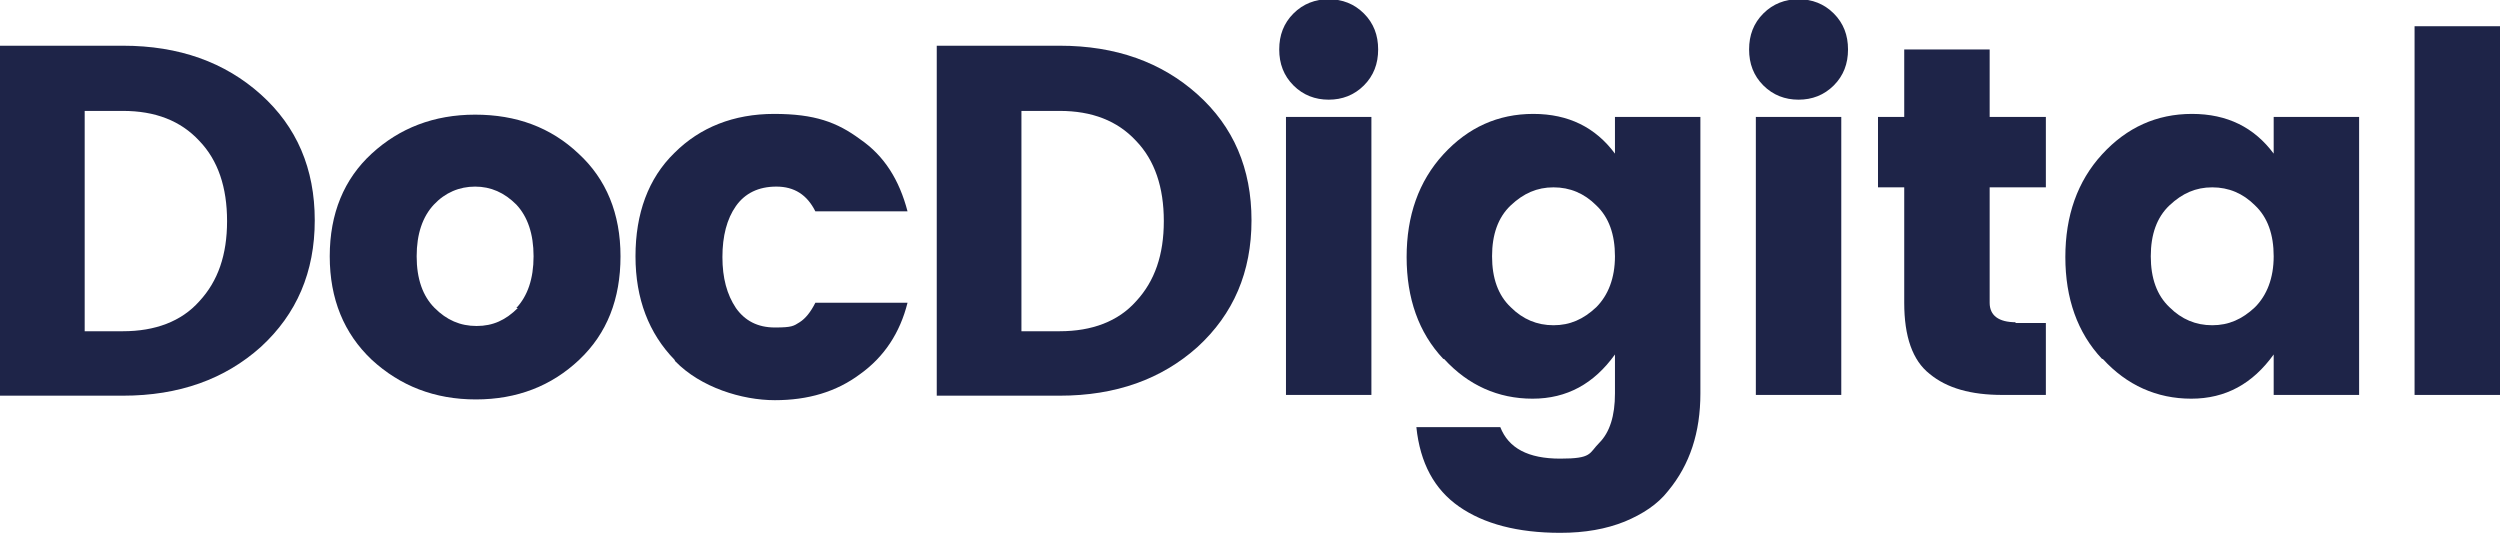 <svg id="a" xmlns="http://www.w3.org/2000/svg" viewBox="0 0 333.6 71.1"><path d="m16.4 6.1c7.5.0 13.6 2.2 18.4 6.5S42 22.5 42 29.4s-2.4 12.5-7.2 16.9c-4.8 4.3-10.9 6.5-18.4 6.5H0V6.1h16.4zm-5.1 38.1h5.1c4.3.0 7.8-1.3 10.2-4 2.5-2.7 3.7-6.2 3.7-10.7s-1.2-8.1-3.7-10.7c-2.5-2.7-5.9-4-10.2-4h-5.1v29.4z" style="fill:#1e2448; stroke-width:0px;"/><path d="m49.6 48c-3.7-3.5-5.6-8.1-5.6-13.8s1.9-10.3 5.6-13.7 8.3-5.2 13.8-5.2 10.1 1.7 13.8 5.2c3.7 3.4 5.6 8 5.6 13.7S81 44.5 77.3 48s-8.3 5.3-13.8 5.3-10.1-1.8-13.9-5.3zm19.3-6.9c1.5-1.6 2.3-3.9 2.3-6.9s-.8-5.3-2.3-6.9c-1.6-1.6-3.4-2.4-5.5-2.4s-4 .8-5.5 2.4c-1.5 1.6-2.3 3.9-2.3 6.9s.8 5.3 2.4 6.9 3.4 2.4 5.6 2.4 3.9-.8 5.5-2.4z" style="fill:#1e2448; stroke-width:0px;"/><path d="m90 48c-3.4-3.5-5.2-8.1-5.2-13.8s1.7-10.4 5.2-13.8c3.4-3.4 7.9-5.2 13.3-5.2s8.4 1.1 11.5 3.4c3.2 2.2 5.2 5.4 6.3 9.6h-12.3c-1.1-2.2-2.8-3.3-5.2-3.3s-4.2.9-5.4 2.6c-1.2 1.7-1.8 4-1.8 6.8s.6 5 1.8 6.8c1.2 1.7 2.9 2.6 5.2 2.6s2.5-.2 3.3-.7 1.5-1.4 2.1-2.6h12.3c-1 4-3.1 7.2-6.3 9.5-3.2 2.4-7 3.5-11.4 3.5s-9.9-1.7-13.3-5.2z" style="fill:#1e2448; stroke-width:0px;"/><path d="m141.4 6.1c7.5.0 13.6 2.2 18.4 6.5s7.2 9.9 7.2 16.8-2.4 12.5-7.2 16.9c-4.8 4.3-10.9 6.5-18.4 6.5H125V6.1h16.4zm-5.1 38.1h5.1c4.3.0 7.8-1.3 10.2-4 2.5-2.7 3.7-6.2 3.7-10.7s-1.2-8.1-3.7-10.7c-2.5-2.7-5.9-4-10.2-4h-5.1v29.4z" style="fill:#1e2448; stroke-width:0px;"/><path d="m182 11.4c-1.3 1.3-2.9 1.9-4.7 1.9s-3.4-.6-4.7-1.9c-1.3-1.3-1.9-2.9-1.9-4.8s.6-3.5 1.9-4.8c1.3-1.3 2.9-1.9 4.7-1.9s3.4.6 4.7 1.9c1.3 1.3 1.9 2.9 1.9 4.8s-.6 3.5-1.9 4.8zm-10.4 41.3V15.6H183v37.1h-11.4z" style="fill:#1e2448; stroke-width:0px;"/><path d="m192.6 47.9c-3.3-3.5-4.9-8.1-4.9-13.6s1.6-10.1 4.9-13.7c3.3-3.6 7.3-5.4 12-5.4s8.3 1.8 10.9 5.3v-4.9h11.4v36.9c0 5.2-1.4 9.5-4.3 13-1.4 1.8-3.4 3.1-5.8 4.1-2.5 1-5.3 1.5-8.6 1.5-5.7.0-10.2-1.2-13.5-3.5s-5.2-5.8-5.7-10.6h11.2c1.1 2.8 3.7 4.2 8 4.2s3.8-.7 5.2-2.1c1.4-1.4 2.1-3.6 2.1-6.6v-5.2c-2.8 3.9-6.4 5.9-11 5.9s-8.6-1.8-11.8-5.3zM213 41c1.6-1.6 2.5-3.9 2.5-6.8s-.8-5.2-2.5-6.8c-1.6-1.6-3.5-2.4-5.7-2.4s-4 .8-5.7 2.4-2.5 3.9-2.5 6.8.8 5.2 2.5 6.8c1.6 1.6 3.5 2.4 5.7 2.4s4-.8 5.7-2.4z" style="fill:#1e2448; stroke-width:0px;"/><path d="m244.7 11.4c-1.3 1.3-2.9 1.9-4.7 1.9s-3.4-.6-4.7-1.9c-1.3-1.3-1.9-2.9-1.9-4.8s.6-3.5 1.9-4.8c1.3-1.3 2.9-1.9 4.7-1.9s3.4.6 4.7 1.9c1.3 1.3 1.9 2.9 1.9 4.8s-.6 3.5-1.9 4.8zm-10.4 41.3V15.6h11.4v37.1h-11.4z" style="fill:#1e2448; stroke-width:0px;"/><path d="m268.9 43.1h4.1v9.6h-5.8c-4.2.0-7.4-.9-9.7-2.8-2.3-1.8-3.4-5-3.4-9.5V25h-3.5v-9.4h3.5V6.6h11.4v9h7.5V25h-7.5v15.4c0 1.7 1.2 2.6 3.5 2.6z" style="fill:#1e2448; stroke-width:0px;"/><path d="m280.5 47.9c-3.3-3.5-4.9-8.1-4.9-13.6s1.6-10.1 4.9-13.7c3.3-3.6 7.3-5.4 12-5.4s8.3 1.8 10.9 5.3v-4.9h11.4v37.1h-11.4v-5.4c-2.8 3.9-6.4 5.9-11 5.9s-8.6-1.8-11.8-5.3zm20.4-6.9c1.6-1.6 2.5-3.9 2.5-6.8s-.8-5.2-2.5-6.8c-1.6-1.6-3.5-2.4-5.7-2.4s-4 .8-5.7 2.4-2.5 3.9-2.5 6.8.8 5.2 2.5 6.8c1.6 1.6 3.5 2.4 5.7 2.4s4-.8 5.7-2.4z" style="fill:#1e2448; stroke-width:0px;"/><path d="m322.2 52.8V3.5h11.4v49.2h-11.4z" style="fill:#1e2448; stroke-width:0px;"/></svg>
